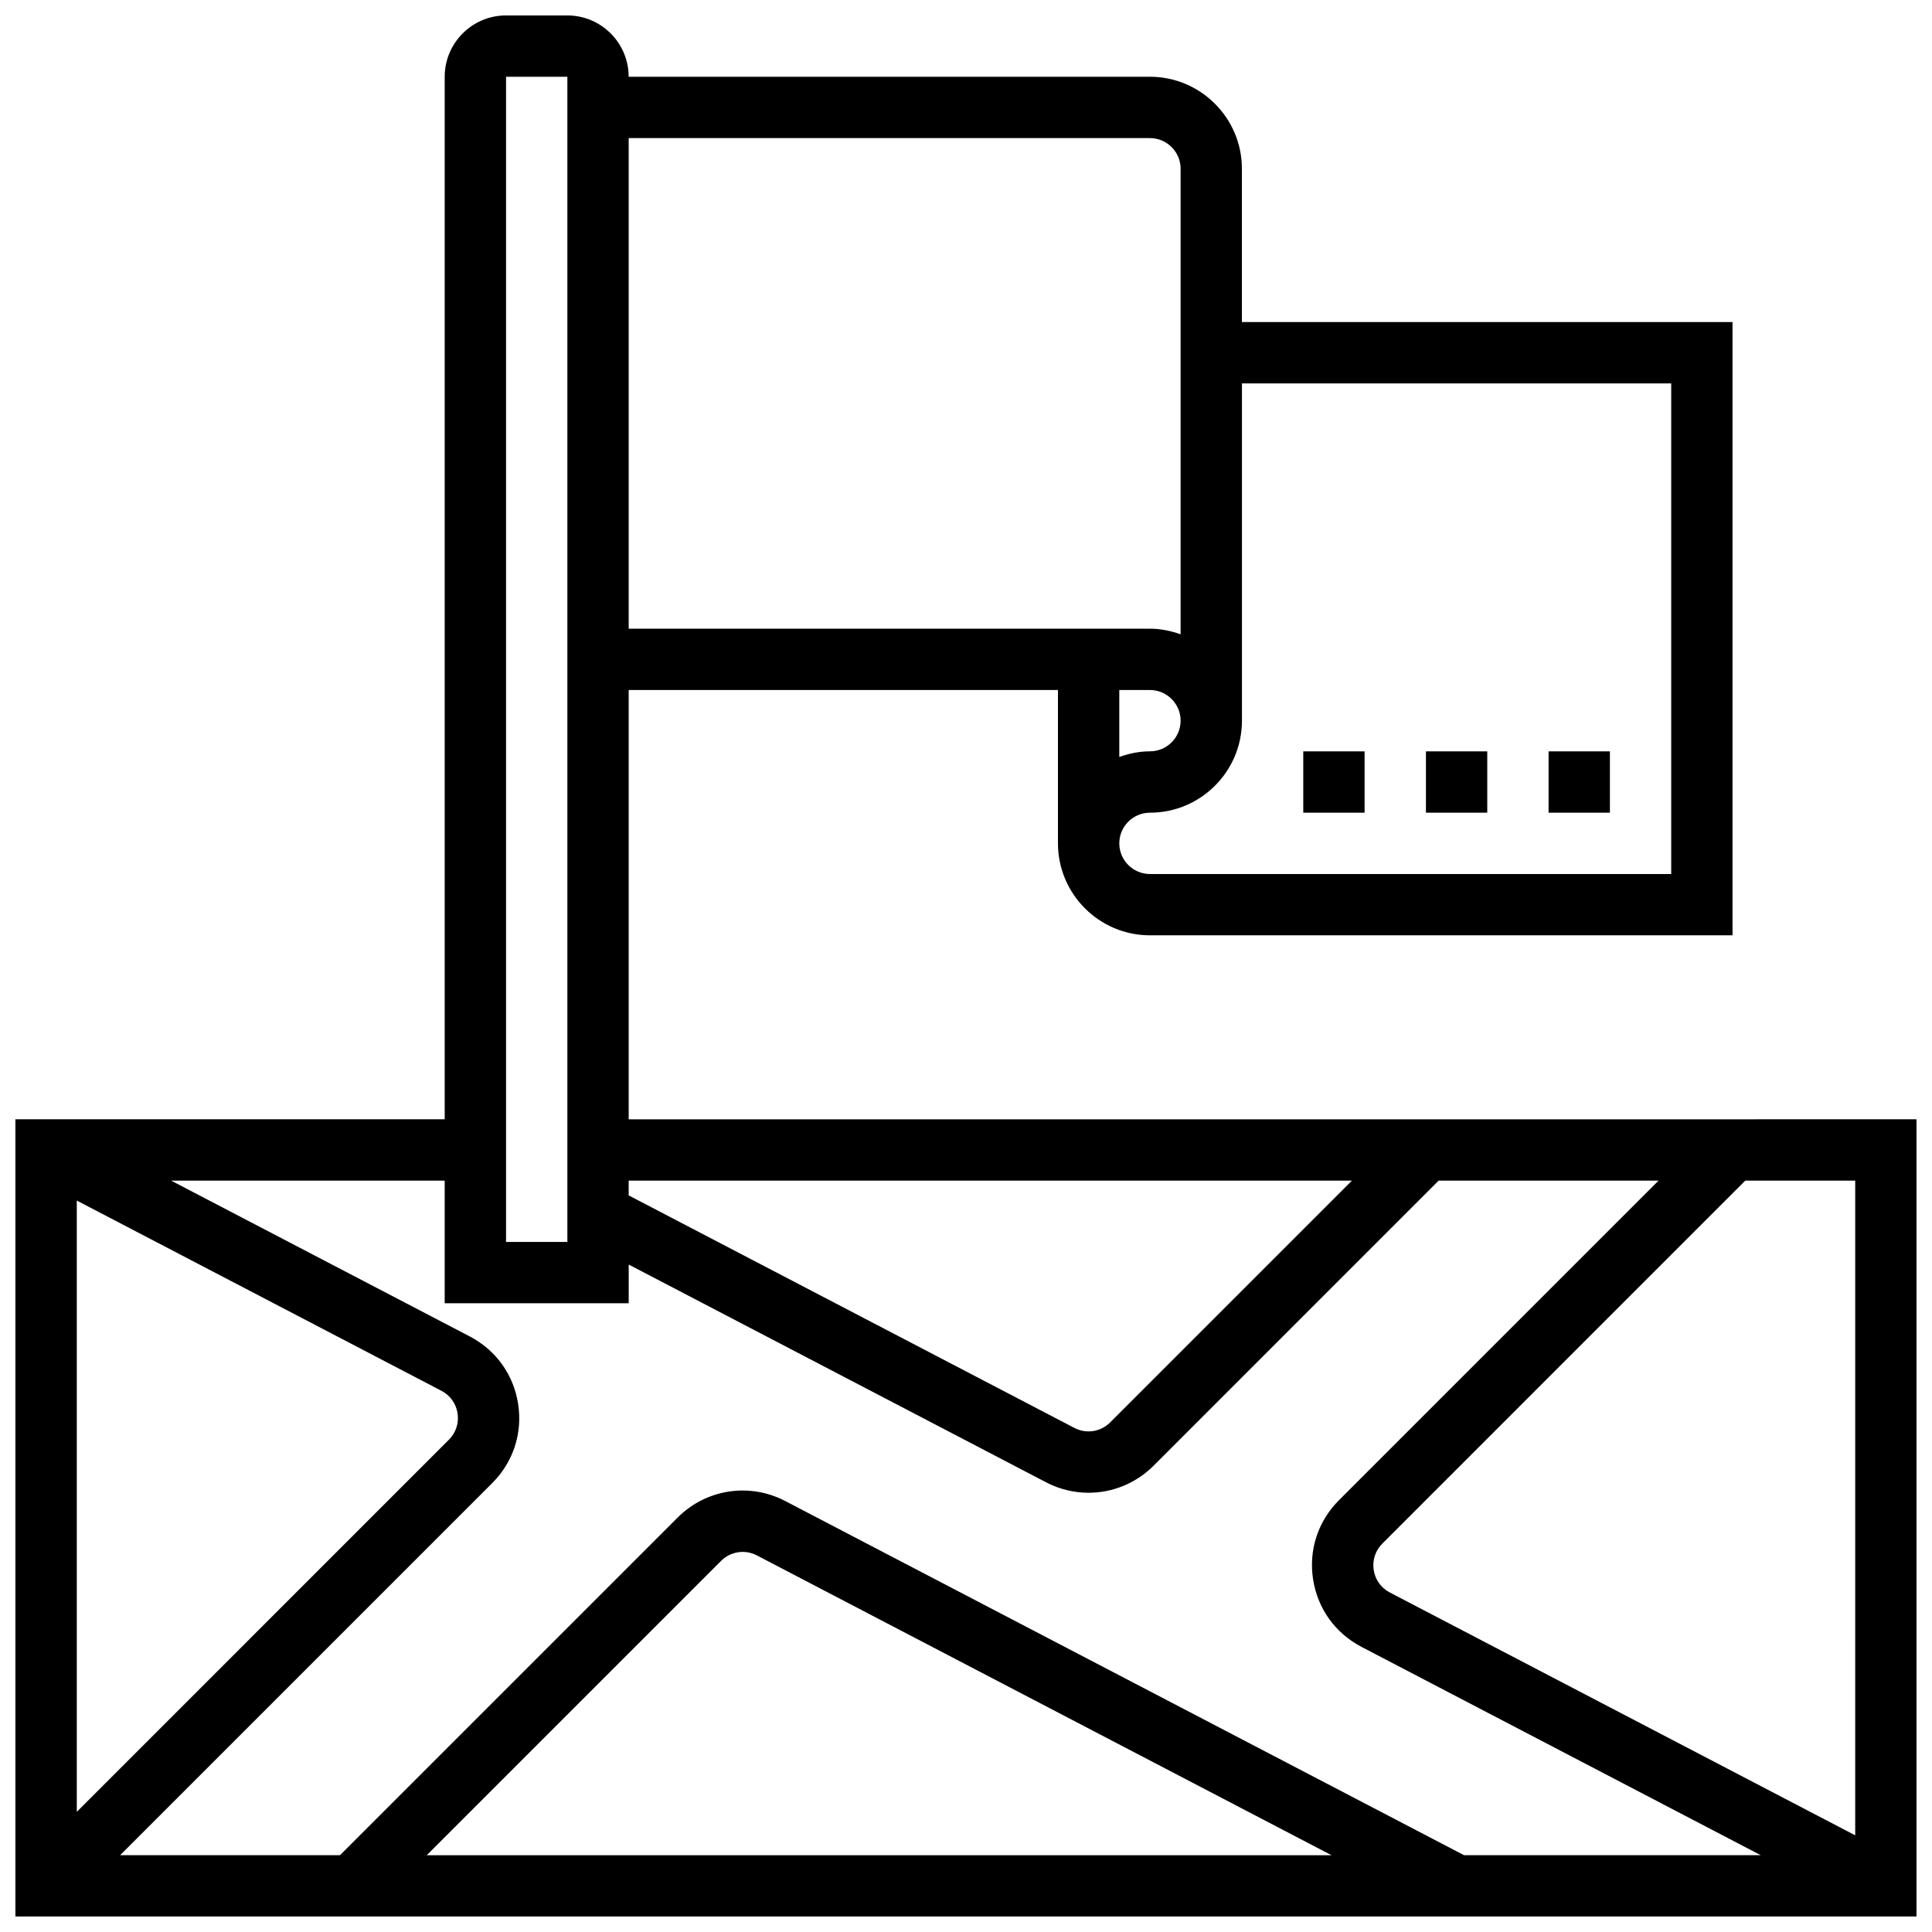 <?xml version="1.0" encoding="UTF-8"?>
<!-- Uploaded to: SVG Repo, www.svgrepo.com, Generator: SVG Repo Mixer Tools -->
<svg width="800px" height="800px" version="1.1" viewBox="144 144 512 512" xmlns="http://www.w3.org/2000/svg">
 <defs>
  <clipPath id="a">
   <path d="m148.09 148.09h503.81v503.81h-503.81z"/>
  </clipPath>
 </defs>
 <g clip-path="url(#a)">
  <path d="m310.61 440.63v-113.77h113.76v40.629c0 13.441 10.938 24.379 24.379 24.379h154.39v-162.52h-130.02v-40.629c0-13.441-10.938-24.379-24.379-24.379h-138.14c0-8.965-7.289-16.25-16.25-16.25h-16.25c-8.965 0-16.25 7.289-16.25 16.25v276.28l-113.77 0.004v211.27h503.81v-211.27zm325.04 189.75-123.34-64.359c-2.316-1.203-3.875-3.387-4.266-5.965-0.398-2.586 0.438-5.137 2.285-6.981l96.184-96.195h29.141zm-133.38-173.5-64.066 64.066c-2.519 2.527-6.332 3.113-9.508 1.453l-118.09-61.609v-3.91zm-53.52-130.02c4.477 0 8.125 3.648 8.125 8.125 0 4.477-3.648 8.125-8.125 8.125-2.859 0-5.574 0.586-8.125 1.496v-17.746zm138.14-81.258v130.02h-138.14c-4.477 0-8.125-3.648-8.125-8.125 0-4.477 3.648-8.125 8.125-8.125 13.441 0 24.379-10.938 24.379-24.379v-89.387zm-138.14-65.008c4.477 0 8.125 3.648 8.125 8.125v123.38c-2.551-0.906-5.266-1.492-8.125-1.492h-138.14v-130.02zm-170.64-16.254h16.25v308.79h-16.25zm32.504 325.04v-10.262l110.57 57.688c3.59 1.879 7.469 2.789 11.312 2.789 6.297 0 12.504-2.461 17.211-7.16l75.547-75.559h58.281l-84.699 84.699c-5.551 5.551-8.055 13.18-6.859 20.941 1.195 7.762 5.867 14.285 12.824 17.918l105.82 55.215h-78.625l-179.89-93.855c-9.484-4.957-20.949-3.195-28.516 4.371l-89.484 89.484h-58.277l98.625-98.625c5.551-5.551 8.055-13.18 6.859-20.941-1.195-7.762-5.867-14.285-12.824-17.918l-79.141-41.289h72.5v32.504zm186.25 146.27h-239.77l77.992-77.992c2.519-2.519 6.332-3.113 9.508-1.453zm-235.87-123.07c2.316 1.203 3.875 3.387 4.266 5.965 0.398 2.586-0.438 5.137-2.285 6.981l-98.625 98.633v-162z"/>
 </g>
 <path d="m521.89 343.12h16.25v16.25h-16.25z"/>
 <path d="m554.39 343.12h16.25v16.25h-16.25z"/>
 <path d="m489.38 343.12h16.25v16.25h-16.25z"/>
</svg>